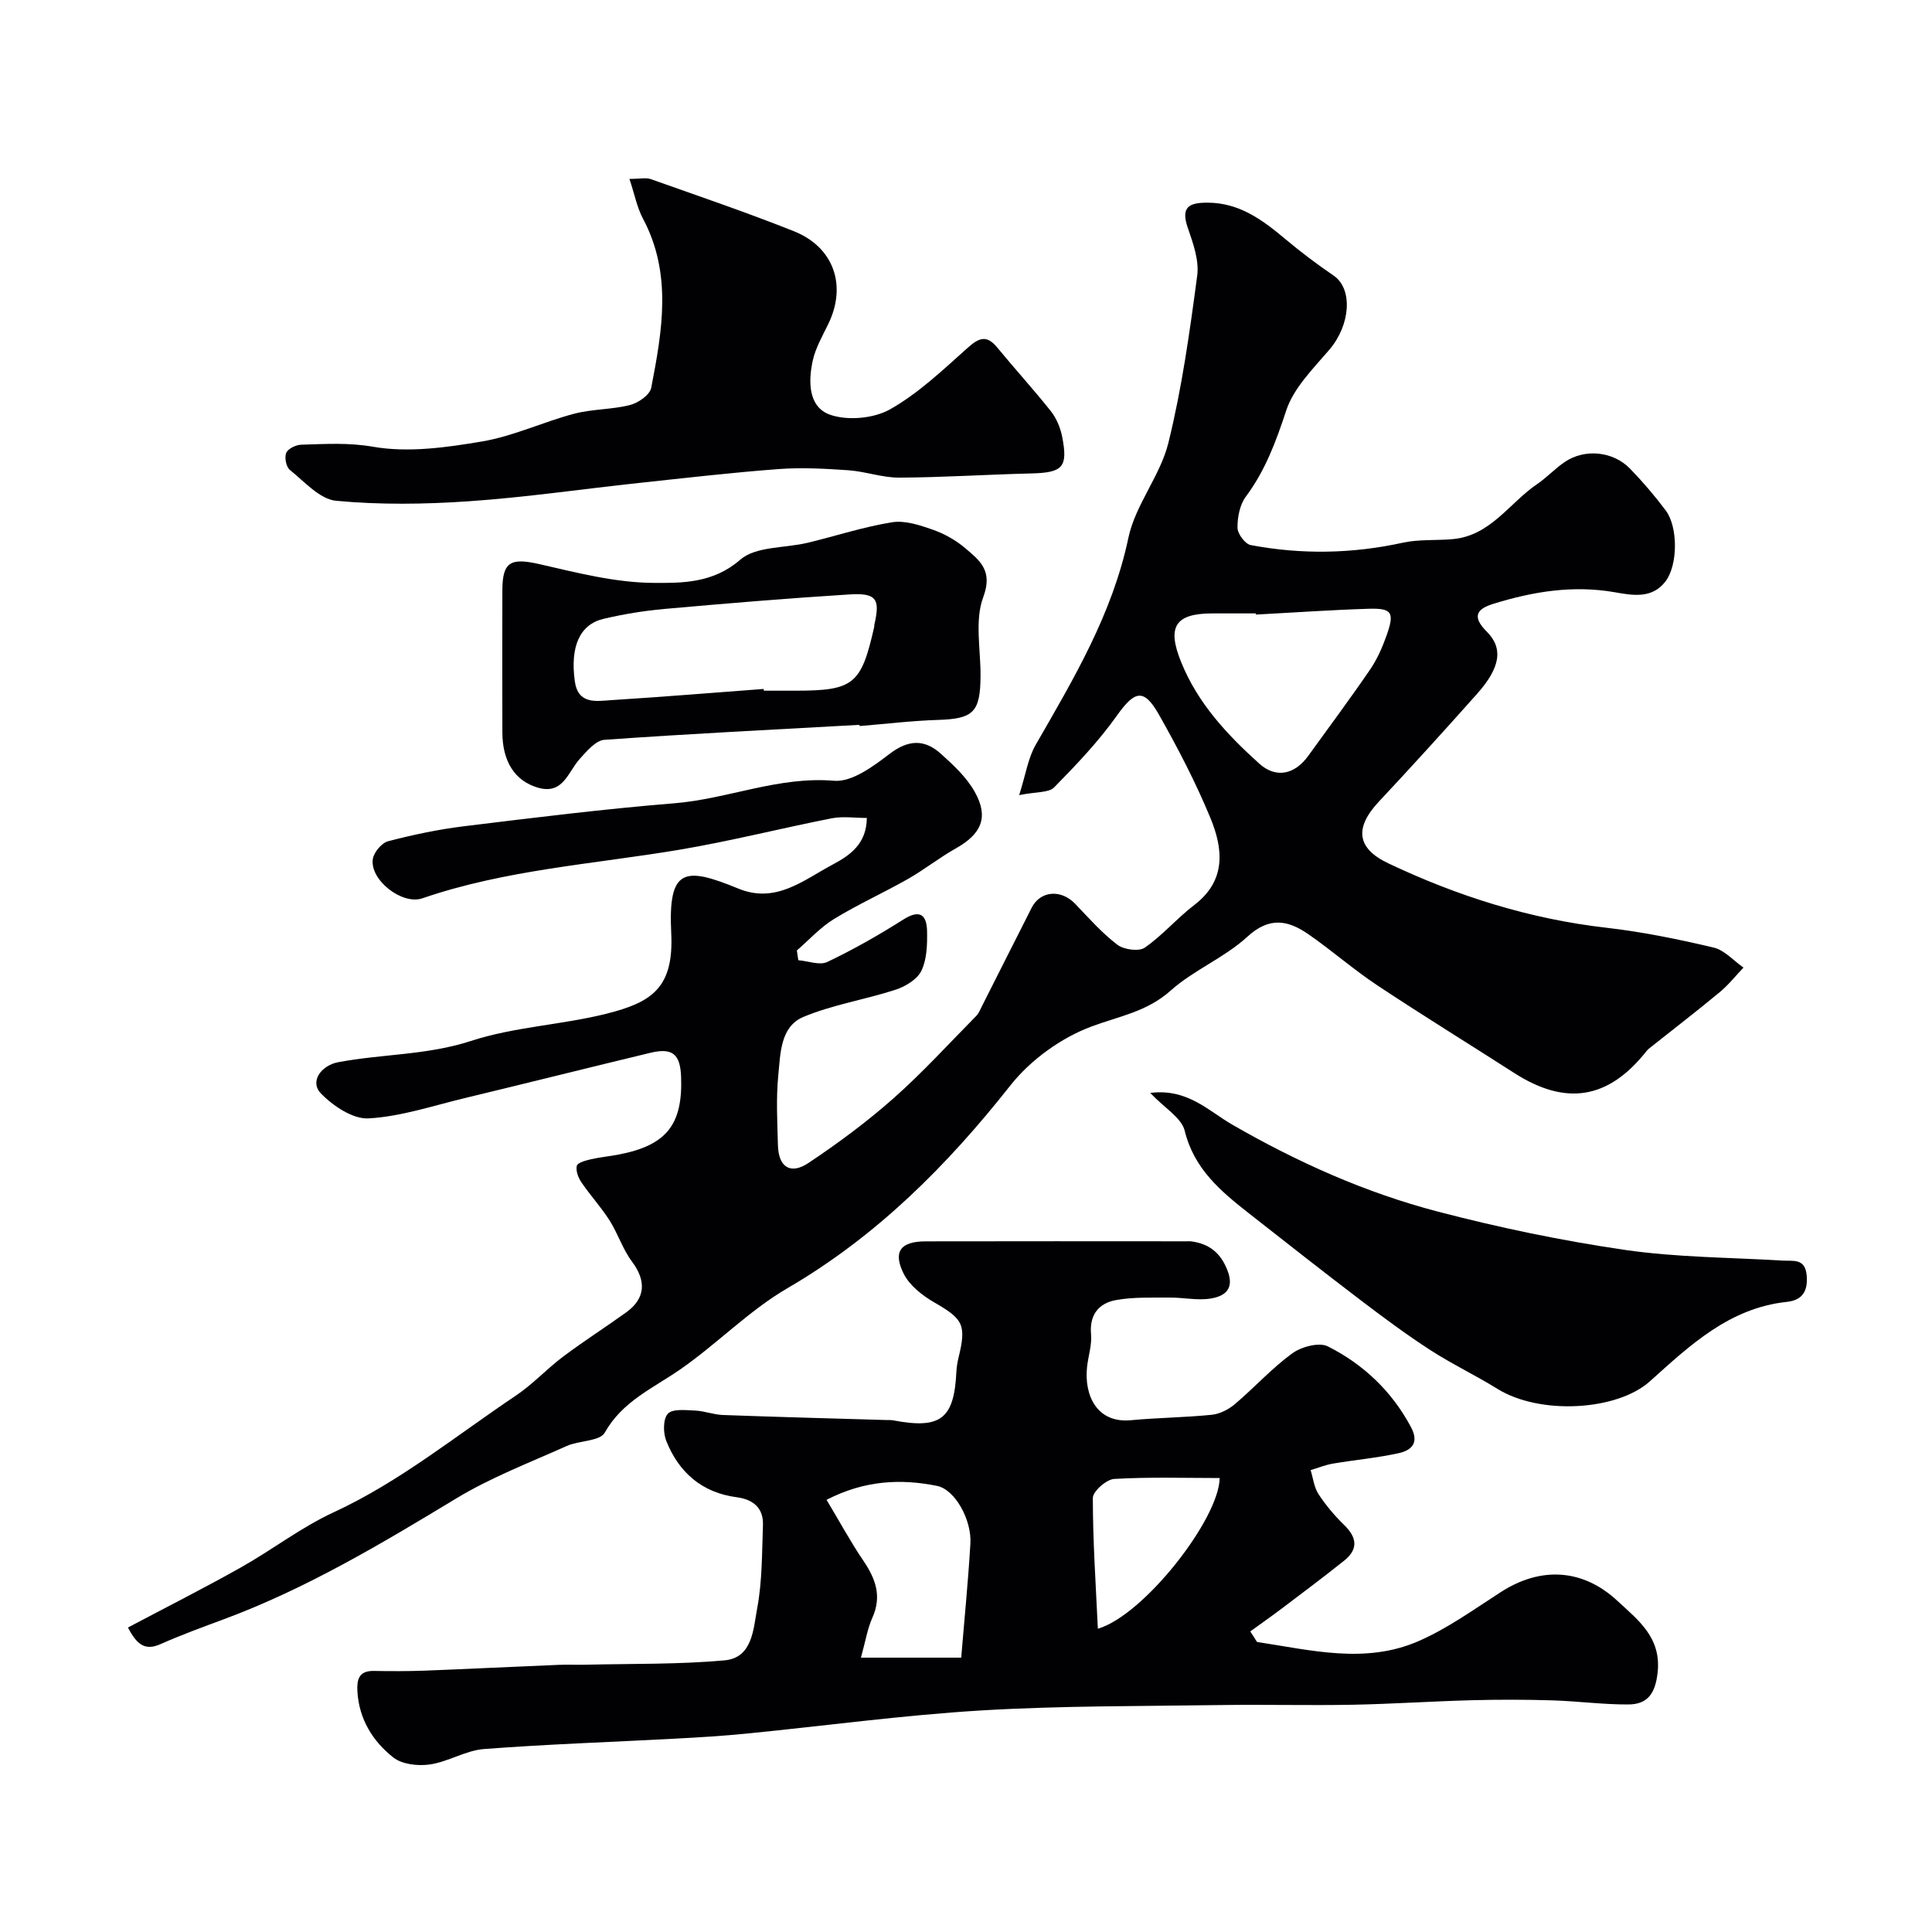 <svg enable-background="new 0 0 400 400" viewBox="0 0 400 400" xmlns="http://www.w3.org/2000/svg"><g fill="#010103"><path d="m26.49 336.96c7.92-4.19 15.75-8.15 23.4-12.45 6.47-3.64 12.44-8.28 19.14-11.38 13.73-6.34 25.33-15.85 37.74-24.16 3.52-2.36 6.45-5.57 9.86-8.13 4.24-3.18 8.72-6.04 13.02-9.13 4.03-2.9 4.17-6.55 1.19-10.52-1.92-2.56-2.91-5.79-4.64-8.52-1.75-2.75-3.98-5.17-5.82-7.87-.66-.96-1.2-2.4-.96-3.43.15-.64 1.81-1.1 2.86-1.34 1.9-.44 3.86-.62 5.78-.99 9.91-1.89 13.34-6.18 12.95-16.15-.18-4.67-1.81-6.01-6.35-4.92-12.81 3.08-25.59 6.29-38.4 9.37-6.62 1.59-13.23 3.83-19.94 4.21-3.25.19-7.37-2.57-9.88-5.17-2.4-2.48.1-5.81 3.57-6.46 9.11-1.72 18.41-1.44 27.49-4.4 9.01-2.94 18.81-3.32 28.06-5.64 9.33-2.35 13.98-5.3 13.41-16.7-.68-13.53 2.79-13.77 13.89-9.21 7.78 3.2 13.49-1.76 19.55-4.98 3.54-1.89 7-4.24 7.06-9.64-2.52 0-4.97-.38-7.26.07-10.52 2.07-20.93 4.72-31.49 6.5-17.84 3-36.01 4.13-53.29 10.07-4.15 1.42-10.84-3.75-10.25-8.09.19-1.41 1.84-3.38 3.17-3.73 5.17-1.35 10.45-2.46 15.76-3.11 14.48-1.77 28.97-3.57 43.5-4.75 11.11-.9 21.56-5.63 33.08-4.66 3.68.31 8.11-2.98 11.48-5.56 3.86-2.95 7.19-3.09 10.56-.09 2.64 2.36 5.39 4.92 7.09 7.96 2.94 5.25 1.38 8.71-3.94 11.7-3.4 1.91-6.49 4.38-9.88 6.31-5.05 2.87-10.38 5.27-15.33 8.3-2.83 1.73-5.14 4.31-7.69 6.51.1.67.2 1.34.3 2.02 2.03.17 4.43 1.12 6.01.36 5.4-2.57 10.64-5.55 15.7-8.76 3.46-2.2 4.88-1.02 4.95 2.42.05 2.74-.03 5.78-1.17 8.16-.86 1.78-3.3 3.26-5.35 3.93-6.31 2.06-13.01 3.09-19.08 5.63-4.8 2.01-4.75 7.58-5.2 12.05-.48 4.79-.2 9.66-.08 14.49.11 4.54 2.57 6.21 6.34 3.69 6.11-4.08 12.07-8.49 17.56-13.35 6.03-5.33 11.48-11.33 17.15-17.07.55-.56.86-1.37 1.22-2.09 3.43-6.77 6.83-13.56 10.27-20.33 1.8-3.54 6.09-3.85 9-.81 2.81 2.94 5.54 6.04 8.74 8.48 1.34 1.02 4.44 1.45 5.67.6 3.69-2.55 6.68-6.1 10.27-8.84 6.64-5.08 5.96-11.61 3.33-17.99-3.04-7.36-6.75-14.5-10.68-21.44-3.13-5.52-5.02-4.93-8.71.26-3.79 5.34-8.38 10.15-12.98 14.84-1.1 1.12-3.62.86-7.23 1.59 1.36-4.27 1.83-7.64 3.4-10.38 7.85-13.65 15.88-27.07 19.21-42.89 1.44-6.83 6.59-12.83 8.28-19.65 2.8-11.35 4.43-23.03 5.97-34.64.42-3.19-.87-6.76-1.97-9.95-1.48-4.32.35-5.16 4.13-5.15 6.54.02 11.3 3.53 15.99 7.46 3.23 2.71 6.6 5.26 10.08 7.63 4.05 2.75 3.5 10.23-.86 15.34-3.36 3.94-7.41 7.93-8.95 12.62-2.1 6.39-4.32 12.4-8.36 17.82-1.25 1.68-1.74 4.28-1.72 6.44.01 1.25 1.58 3.36 2.73 3.58 10.52 1.99 21.04 1.81 31.55-.5 3.35-.73 6.92-.41 10.38-.74 7.75-.74 11.64-7.48 17.36-11.37 2.03-1.38 3.73-3.24 5.76-4.61 4.13-2.78 9.97-2.22 13.5 1.41 2.63 2.71 5.1 5.61 7.37 8.63 2.57 3.4 2.56 11.32-.05 14.72-2.76 3.6-6.74 2.89-10.48 2.23-8.62-1.51-16.97-.15-25.16 2.4-3.16.98-4.65 2.46-1.37 5.73 3.56 3.54 2.74 7.58-1.98 12.89-6.7 7.53-13.47 14.99-20.36 22.35-5.05 5.4-4.6 9.64 1.99 12.76 14.36 6.81 29.33 11.53 45.22 13.34 7.43.85 14.82 2.37 22.11 4.09 2.26.53 4.14 2.72 6.19 4.15-1.63 1.71-3.11 3.59-4.92 5.09-4.79 3.97-9.73 7.77-14.6 11.64-.26.21-.49.46-.69.72-7.82 9.82-16.61 11.21-27.26 4.37-9.46-6.08-19.04-11.97-28.41-18.19-4.89-3.25-9.33-7.16-14.16-10.51-4.21-2.92-8.08-3.74-12.69.5-4.72 4.34-11.09 6.87-15.88 11.15-4.88 4.36-10.61 5.29-16.31 7.4-6.32 2.34-12.68 6.93-16.87 12.24-13.12 16.61-27.68 31.2-46.15 41.97-7.99 4.65-14.62 11.58-22.28 16.87-5.61 3.88-11.89 6.54-15.54 13.03-1.03 1.82-5.32 1.61-7.91 2.78-7.68 3.45-15.65 6.49-22.82 10.83-15.53 9.4-31.05 18.68-48.14 25.03-4.4 1.63-8.82 3.24-13.11 5.15-3.23 1.43-4.89.09-6.74-3.44zm233.54-209.72c-.01-.08-.01-.16-.02-.24-3 0-6 0-8.99 0-7.79.01-9.45 2.8-6.44 10.17 3.46 8.5 9.51 14.96 16.15 20.94 3.42 3.08 7.31 2.29 10.13-1.62 4.3-5.95 8.68-11.84 12.82-17.89 1.44-2.11 2.51-4.54 3.37-6.96 1.73-4.86 1.19-5.75-3.74-5.6-7.76.24-15.52.79-23.28 1.2z"/><path d="m260.25 339.95c11.11 1.68 22.36 4.61 33.32-.12 6.07-2.62 11.57-6.61 17.18-10.22 8.21-5.29 16.92-4.87 24.14 1.85 4.27 3.97 9.11 7.55 8.3 14.85-.48 4.31-2.07 6.56-6.05 6.58-5.26.03-10.52-.69-15.78-.85-5.52-.17-11.05-.17-16.57-.03-8.27.22-16.52.78-24.79.94-9.03.17-18.06-.07-27.09.06-16.6.25-33.22.13-49.78 1.12-16.22.98-32.36 3.19-48.54 4.79-4.92.49-9.86.79-14.8 1.05-13.2.71-26.41 1.14-39.58 2.15-3.79.29-7.39 2.63-11.19 3.19-2.45.36-5.75 0-7.57-1.43-4.26-3.35-7.11-7.93-7.45-13.65-.14-2.43.25-4.33 3.36-4.28 3.52.06 7.05.07 10.57-.06 9.24-.36 18.47-.82 27.71-1.2 1.89-.08 3.79.02 5.68-.03 9.57-.23 19.18-.04 28.69-.9 5.83-.53 5.96-6.55 6.75-10.74 1.06-5.62.99-11.48 1.2-17.24.14-3.58-2.03-5.34-5.42-5.79-7.21-.95-11.97-5.12-14.59-11.64-.67-1.67-.69-4.57.32-5.65.99-1.07 3.7-.74 5.64-.66 1.92.08 3.82.85 5.74.92 11.26.41 22.52.71 33.79 1.04.5.01 1.01-.02 1.5.07 9.81 1.86 12.6-.29 13.07-10.06.05-.97.21-1.96.44-2.91 1.67-6.82.95-8.01-4.97-11.42-2.49-1.43-5.16-3.52-6.39-5.98-2.28-4.59-.61-6.68 4.54-6.69 17.99-.04 35.99-.02 53.98-.01.33 0 .67-.03 1 .01 3.72.49 6.11 2.35 7.53 6.03 1.5 3.88-.59 5.34-3.5 5.81-2.72.44-5.6-.22-8.41-.2-3.71.03-7.48-.14-11.1.5-3.58.63-5.61 2.98-5.24 7.11.2 2.22-.59 4.51-.83 6.78-.62 5.88 2.05 11.67 9.1 11 5.57-.53 11.19-.56 16.75-1.13 1.66-.17 3.46-1.1 4.76-2.2 4.03-3.41 7.61-7.4 11.86-10.5 1.89-1.38 5.57-2.37 7.38-1.46 7.38 3.72 13.26 9.29 17.23 16.74 1.77 3.33.01 4.82-2.63 5.39-4.45.97-9.02 1.38-13.52 2.14-1.58.27-3.09.89-4.64 1.35.52 1.67.71 3.56 1.63 4.97 1.52 2.32 3.36 4.49 5.35 6.43 2.66 2.59 2.88 5.01-.03 7.34-4.21 3.37-8.54 6.6-12.84 9.86-2.17 1.64-4.4 3.2-6.61 4.8.49.73.94 1.46 1.4 2.18zm-82 3.25h20.76c.63-7.68 1.43-15.65 1.9-23.63.29-4.83-3.13-11.18-6.94-11.94-7.43-1.48-14.87-1.2-22.84 2.89 2.7 4.51 4.98 8.72 7.66 12.67 2.51 3.71 3.81 7.31 1.83 11.73-1.03 2.29-1.42 4.85-2.37 8.28zm49.05-5.99c9.5-2.77 25.09-22.69 25.22-31.2-7.29 0-14.59-.24-21.85.19-1.61.1-4.41 2.57-4.41 3.94 0 8.91.61 17.83 1.04 27.07z"/><path d="m130.32 37.04c2.2 0 3.43-.31 4.43.05 9.89 3.51 19.84 6.89 29.59 10.77 8.29 3.3 11.01 11.22 7.18 19.15-1.2 2.49-2.65 4.97-3.24 7.61-.96 4.35-.96 9.68 3.62 11.26 3.65 1.26 9.04.76 12.41-1.15 5.88-3.33 10.95-8.18 16.05-12.73 2.34-2.09 3.92-2.7 6.09-.07 3.65 4.44 7.54 8.69 11.11 13.19 1.16 1.46 1.97 3.41 2.34 5.25 1.26 6.39.13 7.49-6.39 7.65-9.1.22-18.2.82-27.3.87-3.52.02-7.03-1.28-10.57-1.53-4.81-.33-9.68-.6-14.48-.24-9.64.72-19.25 1.84-28.87 2.87-11.74 1.26-23.44 2.98-35.2 3.79-9.14.63-18.41.76-27.51-.1-3.38-.32-6.54-3.96-9.57-6.39-.77-.62-1.15-2.59-.75-3.53.37-.87 2.01-1.66 3.11-1.69 4.96-.14 9.75-.47 14.9.43 7.27 1.26 15.16.15 22.59-1.11 6.47-1.1 12.61-4.04 19.01-5.73 3.76-.99 7.81-.85 11.58-1.81 1.71-.43 4.1-2.1 4.38-3.56 2.27-11.77 4.38-23.61-1.72-35.04-1.22-2.3-1.72-5-2.79-8.21z"/><path d="m238.14 226.28c7.71-.98 12.1 3.75 16.96 6.55 13.49 7.78 27.59 14.1 42.59 18.02 12.74 3.33 25.71 6.03 38.74 7.93 10.73 1.56 21.7 1.55 32.56 2.21 2.26.14 4.76-.55 5.07 3.11.27 3.26-.94 5.1-4.11 5.44-11.91 1.26-20.08 9.01-28.35 16.44-6.83 6.13-22.78 7.02-31.57 1.57-4.55-2.82-9.41-5.13-13.9-8.03-4.92-3.19-9.65-6.7-14.32-10.25-7.82-5.95-15.55-12.03-23.27-18.09-5.82-4.57-11.33-9.18-13.26-17.07-.66-2.69-4.15-4.68-7.14-7.83z"/><path d="m177.95 150.07c-17.61.98-35.22 1.85-52.81 3.1-1.8.13-3.66 2.34-5.1 3.94-2.45 2.71-3.44 7.48-8.66 5.97-4.82-1.4-7.36-5.46-7.37-11.46-.02-9.82-.03-19.63 0-29.45.02-5.92 1.77-6.73 7.77-5.35 7.75 1.78 15.65 3.81 23.51 3.86 5.96.04 12.37.08 17.97-4.8 3.22-2.8 9.22-2.37 13.94-3.5 5.84-1.41 11.59-3.3 17.49-4.25 2.67-.43 5.73.59 8.42 1.53 2.42.85 4.81 2.19 6.75 3.85 2.97 2.53 5.76 4.61 3.72 10.09-1.81 4.83-.54 10.83-.57 16.31-.04 7.56-1.48 8.91-8.79 9.14-5.42.17-10.83.83-16.24 1.27-.01-.08-.02-.17-.03-.25zm-19.84-7.43c.01.12.02.24.03.36h6.49c12.11 0 13.67-1.26 16.36-13.19.04-.16 0-.34.04-.5 1.23-5.3.43-6.59-5.15-6.24-12.8.8-25.59 1.87-38.37 3.01-4.21.38-8.42 1.07-12.54 2.04-4.97 1.17-6.93 5.76-5.97 12.87.67 4.96 4.49 4.16 7.65 3.96 10.5-.66 20.98-1.53 31.46-2.31z"/></g></svg>